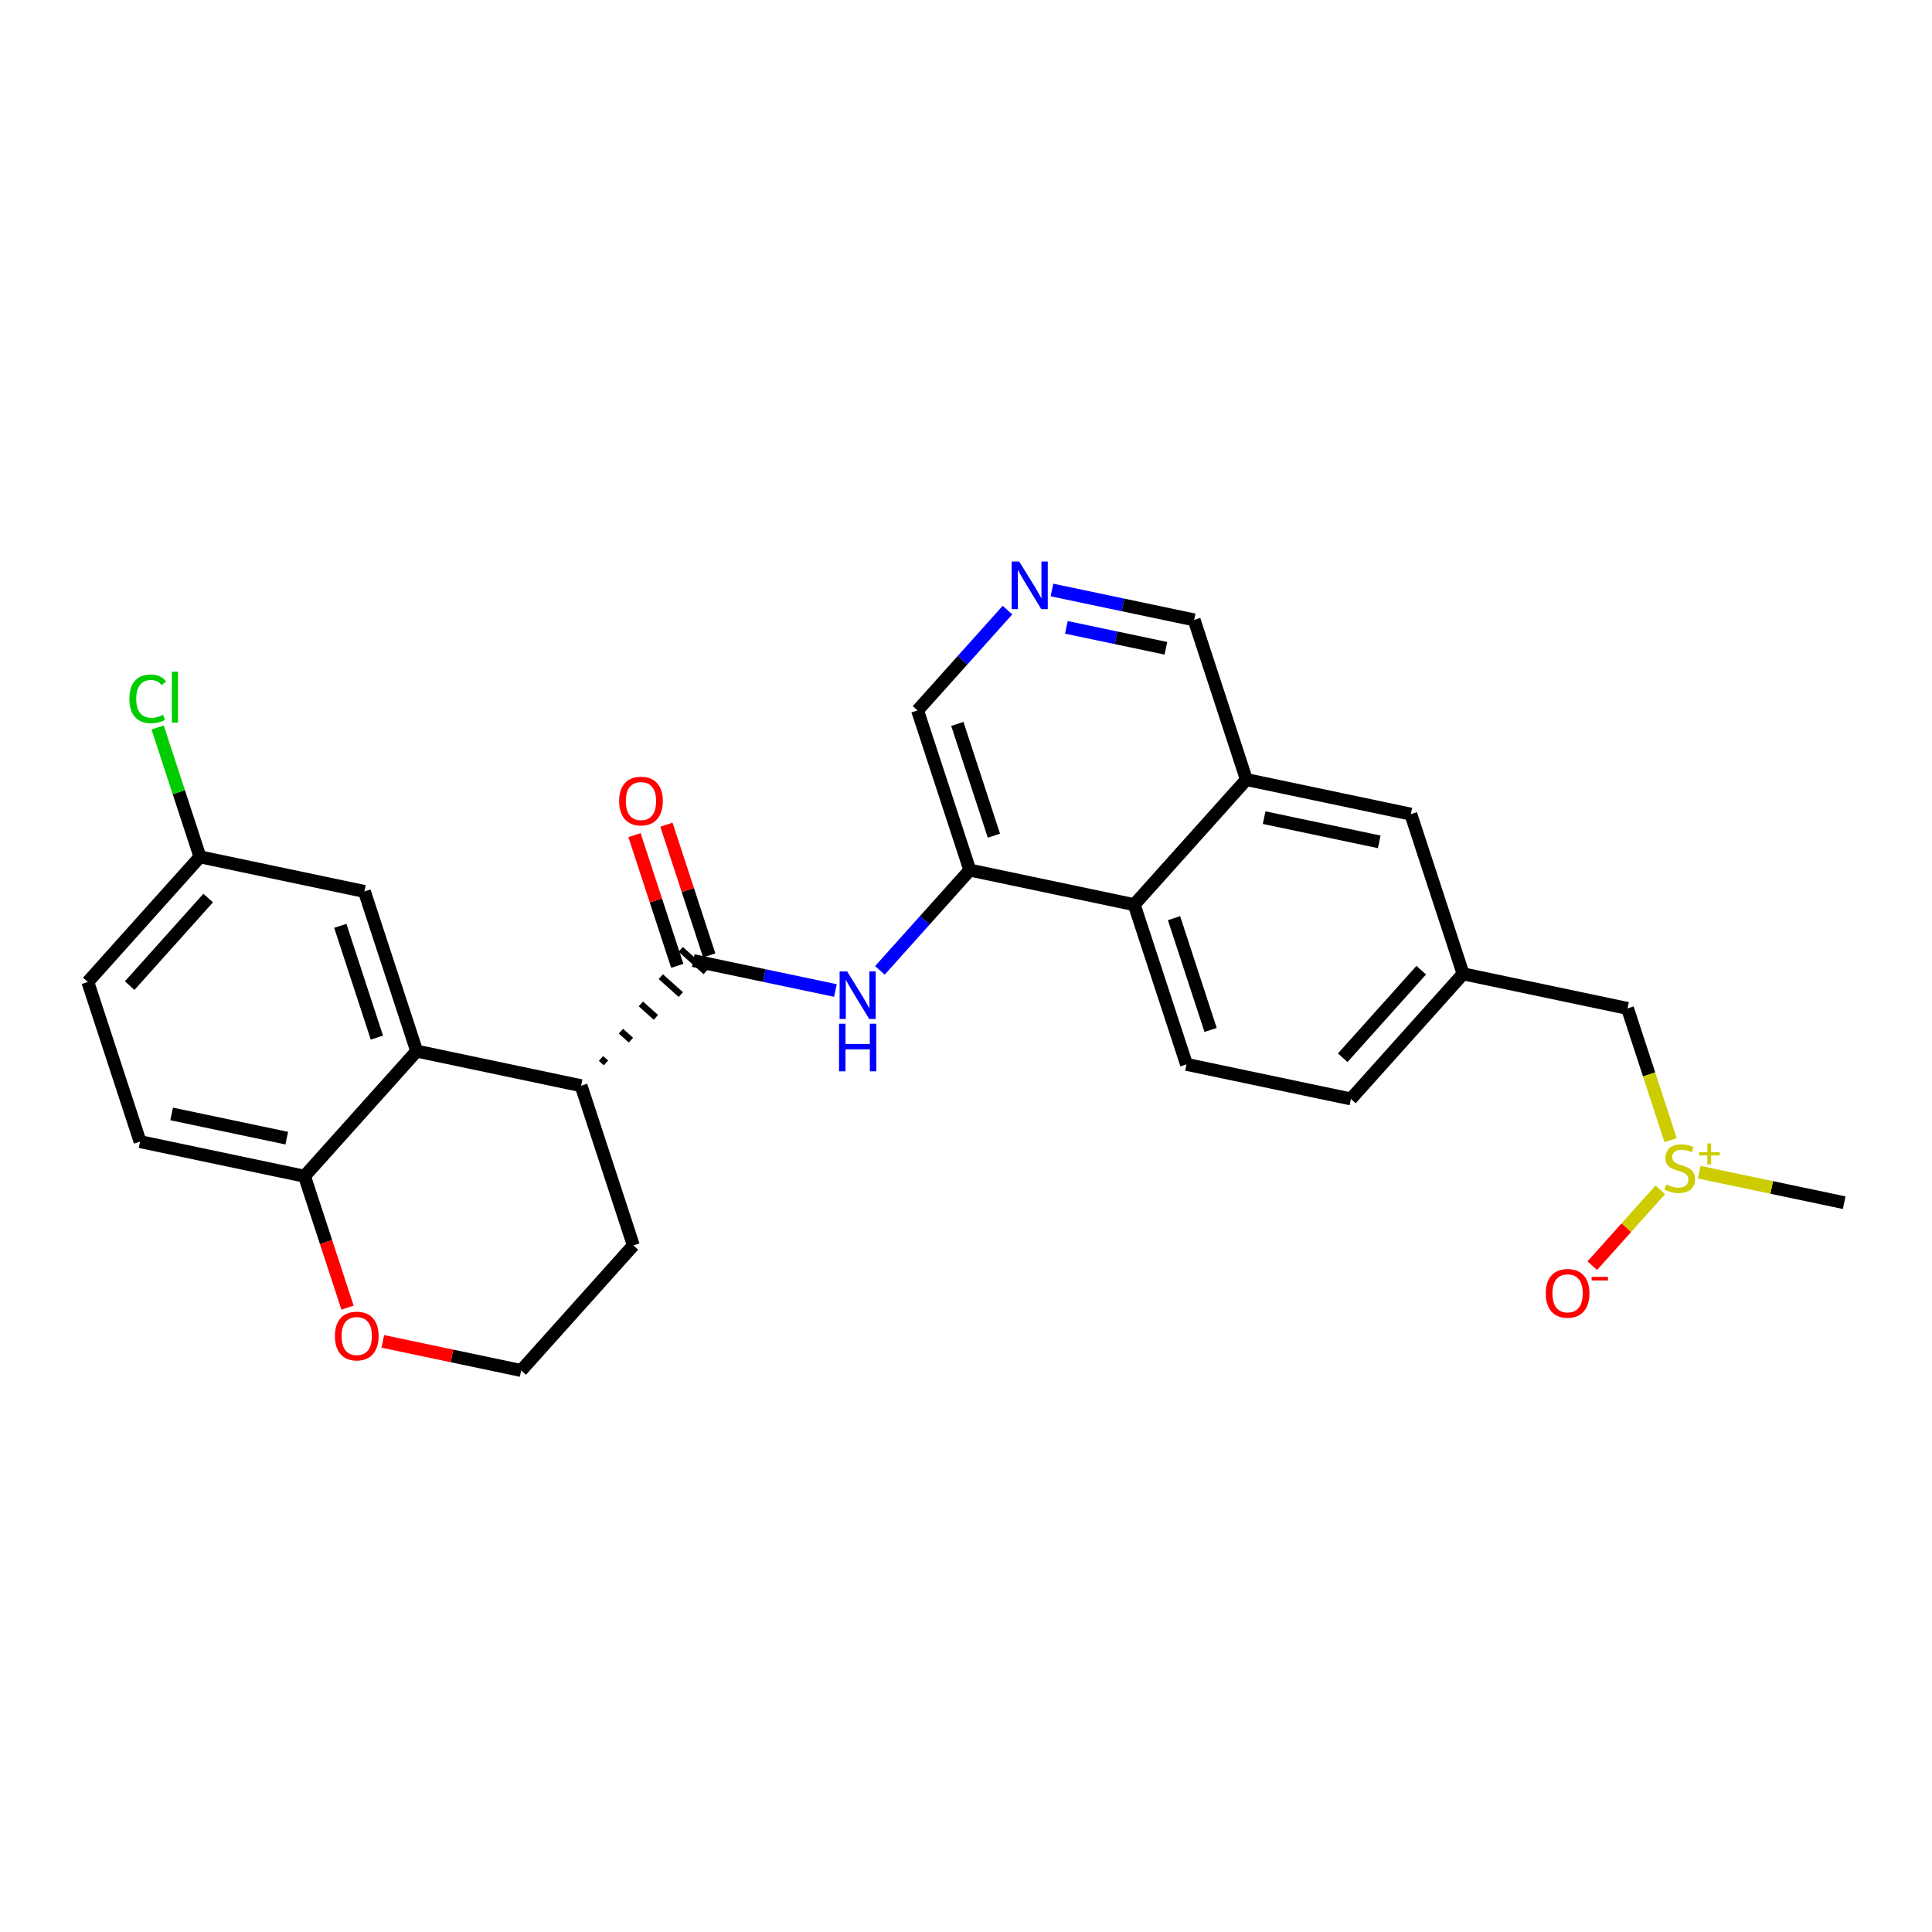 <?xml version='1.0' encoding='iso-8859-1'?>
<svg version='1.1' baseProfile='full'
              xmlns='http://www.w3.org/2000/svg'
                      xmlns:rdkit='http://www.rdkit.org/xml'
                      xmlns:xlink='http://www.w3.org/1999/xlink'
                  xml:space='preserve'
width='300px' height='300px' viewBox='0 0 300 300'>
<!-- END OF HEADER -->
<rect style='opacity:1.0;fill:#FFFFFF;stroke:none' width='300' height='300' x='0' y='0'> </rect>
<rect style='opacity:1.0;fill:#FFFFFF;stroke:none' width='300' height='300' x='0' y='0'> </rect>
<path class='bond-0 atom-0 atom-1' d='M 286.364,186.753 L 275.109,184.386' style='fill:none;fill-rule:evenodd;stroke:#000000;stroke-width:2.0px;stroke-linecap:butt;stroke-linejoin:miter;stroke-opacity:1' />
<path class='bond-0 atom-0 atom-1' d='M 275.109,184.386 L 263.854,182.018' style='fill:none;fill-rule:evenodd;stroke:#CCCC00;stroke-width:2.0px;stroke-linecap:butt;stroke-linejoin:miter;stroke-opacity:1' />
<path class='bond-1 atom-1 atom-2' d='M 257.811,184.753 L 252.53,190.643' style='fill:none;fill-rule:evenodd;stroke:#CCCC00;stroke-width:2.0px;stroke-linecap:butt;stroke-linejoin:miter;stroke-opacity:1' />
<path class='bond-1 atom-1 atom-2' d='M 252.53,190.643 L 247.249,196.533' style='fill:none;fill-rule:evenodd;stroke:#FF0000;stroke-width:2.0px;stroke-linecap:butt;stroke-linejoin:miter;stroke-opacity:1' />
<path class='bond-2 atom-1 atom-3' d='M 259.413,177.047 L 256.066,166.817' style='fill:none;fill-rule:evenodd;stroke:#CCCC00;stroke-width:2.0px;stroke-linecap:butt;stroke-linejoin:miter;stroke-opacity:1' />
<path class='bond-2 atom-1 atom-3' d='M 256.066,166.817 L 252.718,156.587' style='fill:none;fill-rule:evenodd;stroke:#000000;stroke-width:2.0px;stroke-linecap:butt;stroke-linejoin:miter;stroke-opacity:1' />
<path class='bond-3 atom-3 atom-4' d='M 252.718,156.587 L 227.187,151.217' style='fill:none;fill-rule:evenodd;stroke:#000000;stroke-width:2.0px;stroke-linecap:butt;stroke-linejoin:miter;stroke-opacity:1' />
<path class='bond-4 atom-4 atom-5' d='M 227.187,151.217 L 209.77,170.643' style='fill:none;fill-rule:evenodd;stroke:#000000;stroke-width:2.0px;stroke-linecap:butt;stroke-linejoin:miter;stroke-opacity:1' />
<path class='bond-4 atom-4 atom-5' d='M 220.689,150.648 L 208.498,164.246' style='fill:none;fill-rule:evenodd;stroke:#000000;stroke-width:2.0px;stroke-linecap:butt;stroke-linejoin:miter;stroke-opacity:1' />
<path class='bond-27 atom-27 atom-4' d='M 219.072,126.421 L 227.187,151.217' style='fill:none;fill-rule:evenodd;stroke:#000000;stroke-width:2.0px;stroke-linecap:butt;stroke-linejoin:miter;stroke-opacity:1' />
<path class='bond-5 atom-5 atom-6' d='M 209.77,170.643 L 184.239,165.272' style='fill:none;fill-rule:evenodd;stroke:#000000;stroke-width:2.0px;stroke-linecap:butt;stroke-linejoin:miter;stroke-opacity:1' />
<path class='bond-6 atom-6 atom-7' d='M 184.239,165.272 L 176.124,140.477' style='fill:none;fill-rule:evenodd;stroke:#000000;stroke-width:2.0px;stroke-linecap:butt;stroke-linejoin:miter;stroke-opacity:1' />
<path class='bond-6 atom-6 atom-7' d='M 187.981,159.93 L 182.301,142.573' style='fill:none;fill-rule:evenodd;stroke:#000000;stroke-width:2.0px;stroke-linecap:butt;stroke-linejoin:miter;stroke-opacity:1' />
<path class='bond-7 atom-7 atom-8' d='M 176.124,140.477 L 150.593,135.107' style='fill:none;fill-rule:evenodd;stroke:#000000;stroke-width:2.0px;stroke-linecap:butt;stroke-linejoin:miter;stroke-opacity:1' />
<path class='bond-28 atom-26 atom-7' d='M 193.541,121.051 L 176.124,140.477' style='fill:none;fill-rule:evenodd;stroke:#000000;stroke-width:2.0px;stroke-linecap:butt;stroke-linejoin:miter;stroke-opacity:1' />
<path class='bond-8 atom-8 atom-9' d='M 150.593,135.107 L 143.612,142.893' style='fill:none;fill-rule:evenodd;stroke:#000000;stroke-width:2.0px;stroke-linecap:butt;stroke-linejoin:miter;stroke-opacity:1' />
<path class='bond-8 atom-8 atom-9' d='M 143.612,142.893 L 136.631,150.679' style='fill:none;fill-rule:evenodd;stroke:#0000FF;stroke-width:2.0px;stroke-linecap:butt;stroke-linejoin:miter;stroke-opacity:1' />
<path class='bond-22 atom-8 atom-23' d='M 150.593,135.107 L 142.478,110.311' style='fill:none;fill-rule:evenodd;stroke:#000000;stroke-width:2.0px;stroke-linecap:butt;stroke-linejoin:miter;stroke-opacity:1' />
<path class='bond-22 atom-8 atom-23' d='M 154.335,129.764 L 148.655,112.407' style='fill:none;fill-rule:evenodd;stroke:#000000;stroke-width:2.0px;stroke-linecap:butt;stroke-linejoin:miter;stroke-opacity:1' />
<path class='bond-9 atom-9 atom-10' d='M 129.723,153.806 L 118.684,151.484' style='fill:none;fill-rule:evenodd;stroke:#0000FF;stroke-width:2.0px;stroke-linecap:butt;stroke-linejoin:miter;stroke-opacity:1' />
<path class='bond-9 atom-9 atom-10' d='M 118.684,151.484 L 107.646,149.162' style='fill:none;fill-rule:evenodd;stroke:#000000;stroke-width:2.0px;stroke-linecap:butt;stroke-linejoin:miter;stroke-opacity:1' />
<path class='bond-10 atom-10 atom-11' d='M 110.125,148.351 L 106.805,138.204' style='fill:none;fill-rule:evenodd;stroke:#000000;stroke-width:2.0px;stroke-linecap:butt;stroke-linejoin:miter;stroke-opacity:1' />
<path class='bond-10 atom-10 atom-11' d='M 106.805,138.204 L 103.484,128.058' style='fill:none;fill-rule:evenodd;stroke:#FF0000;stroke-width:2.0px;stroke-linecap:butt;stroke-linejoin:miter;stroke-opacity:1' />
<path class='bond-10 atom-10 atom-11' d='M 105.166,149.974 L 101.846,139.827' style='fill:none;fill-rule:evenodd;stroke:#000000;stroke-width:2.0px;stroke-linecap:butt;stroke-linejoin:miter;stroke-opacity:1' />
<path class='bond-10 atom-10 atom-11' d='M 101.846,139.827 L 98.525,129.681' style='fill:none;fill-rule:evenodd;stroke:#FF0000;stroke-width:2.0px;stroke-linecap:butt;stroke-linejoin:miter;stroke-opacity:1' />
<path class='bond-11 atom-12 atom-10' d='M 94.101,165.051 L 93.324,164.354' style='fill:none;fill-rule:evenodd;stroke:#000000;stroke-width:1.0px;stroke-linecap:butt;stroke-linejoin:miter;stroke-opacity:1' />
<path class='bond-11 atom-12 atom-10' d='M 97.973,161.514 L 96.419,160.121' style='fill:none;fill-rule:evenodd;stroke:#000000;stroke-width:1.0px;stroke-linecap:butt;stroke-linejoin:miter;stroke-opacity:1' />
<path class='bond-11 atom-12 atom-10' d='M 101.845,157.977 L 99.514,155.887' style='fill:none;fill-rule:evenodd;stroke:#000000;stroke-width:1.0px;stroke-linecap:butt;stroke-linejoin:miter;stroke-opacity:1' />
<path class='bond-11 atom-12 atom-10' d='M 105.717,154.44 L 102.609,151.654' style='fill:none;fill-rule:evenodd;stroke:#000000;stroke-width:1.0px;stroke-linecap:butt;stroke-linejoin:miter;stroke-opacity:1' />
<path class='bond-11 atom-12 atom-10' d='M 109.588,150.904 L 105.703,147.42' style='fill:none;fill-rule:evenodd;stroke:#000000;stroke-width:1.0px;stroke-linecap:butt;stroke-linejoin:miter;stroke-opacity:1' />
<path class='bond-12 atom-12 atom-13' d='M 90.23,168.588 L 98.345,193.383' style='fill:none;fill-rule:evenodd;stroke:#000000;stroke-width:2.0px;stroke-linecap:butt;stroke-linejoin:miter;stroke-opacity:1' />
<path class='bond-29 atom-22 atom-12' d='M 64.699,163.217 L 90.23,168.588' style='fill:none;fill-rule:evenodd;stroke:#000000;stroke-width:2.0px;stroke-linecap:butt;stroke-linejoin:miter;stroke-opacity:1' />
<path class='bond-13 atom-13 atom-14' d='M 98.345,193.383 L 80.928,212.809' style='fill:none;fill-rule:evenodd;stroke:#000000;stroke-width:2.0px;stroke-linecap:butt;stroke-linejoin:miter;stroke-opacity:1' />
<path class='bond-14 atom-14 atom-15' d='M 80.928,212.809 L 70.185,210.549' style='fill:none;fill-rule:evenodd;stroke:#000000;stroke-width:2.0px;stroke-linecap:butt;stroke-linejoin:miter;stroke-opacity:1' />
<path class='bond-14 atom-14 atom-15' d='M 70.185,210.549 L 59.441,208.289' style='fill:none;fill-rule:evenodd;stroke:#FF0000;stroke-width:2.0px;stroke-linecap:butt;stroke-linejoin:miter;stroke-opacity:1' />
<path class='bond-15 atom-15 atom-16' d='M 53.961,203.05 L 50.622,192.847' style='fill:none;fill-rule:evenodd;stroke:#FF0000;stroke-width:2.0px;stroke-linecap:butt;stroke-linejoin:miter;stroke-opacity:1' />
<path class='bond-15 atom-15 atom-16' d='M 50.622,192.847 L 47.282,182.643' style='fill:none;fill-rule:evenodd;stroke:#000000;stroke-width:2.0px;stroke-linecap:butt;stroke-linejoin:miter;stroke-opacity:1' />
<path class='bond-16 atom-16 atom-17' d='M 47.282,182.643 L 21.751,177.273' style='fill:none;fill-rule:evenodd;stroke:#000000;stroke-width:2.0px;stroke-linecap:butt;stroke-linejoin:miter;stroke-opacity:1' />
<path class='bond-16 atom-16 atom-17' d='M 44.527,176.731 L 26.655,172.972' style='fill:none;fill-rule:evenodd;stroke:#000000;stroke-width:2.0px;stroke-linecap:butt;stroke-linejoin:miter;stroke-opacity:1' />
<path class='bond-30 atom-22 atom-16' d='M 64.699,163.217 L 47.282,182.643' style='fill:none;fill-rule:evenodd;stroke:#000000;stroke-width:2.0px;stroke-linecap:butt;stroke-linejoin:miter;stroke-opacity:1' />
<path class='bond-17 atom-17 atom-18' d='M 21.751,177.273 L 13.636,152.477' style='fill:none;fill-rule:evenodd;stroke:#000000;stroke-width:2.0px;stroke-linecap:butt;stroke-linejoin:miter;stroke-opacity:1' />
<path class='bond-18 atom-18 atom-19' d='M 13.636,152.477 L 31.053,133.052' style='fill:none;fill-rule:evenodd;stroke:#000000;stroke-width:2.0px;stroke-linecap:butt;stroke-linejoin:miter;stroke-opacity:1' />
<path class='bond-18 atom-18 atom-19' d='M 20.134,153.047 L 32.325,139.449' style='fill:none;fill-rule:evenodd;stroke:#000000;stroke-width:2.0px;stroke-linecap:butt;stroke-linejoin:miter;stroke-opacity:1' />
<path class='bond-19 atom-19 atom-20' d='M 31.053,133.052 L 27.765,123.007' style='fill:none;fill-rule:evenodd;stroke:#000000;stroke-width:2.0px;stroke-linecap:butt;stroke-linejoin:miter;stroke-opacity:1' />
<path class='bond-19 atom-19 atom-20' d='M 27.765,123.007 L 24.478,112.963' style='fill:none;fill-rule:evenodd;stroke:#00CC00;stroke-width:2.0px;stroke-linecap:butt;stroke-linejoin:miter;stroke-opacity:1' />
<path class='bond-20 atom-19 atom-21' d='M 31.053,133.052 L 56.584,138.422' style='fill:none;fill-rule:evenodd;stroke:#000000;stroke-width:2.0px;stroke-linecap:butt;stroke-linejoin:miter;stroke-opacity:1' />
<path class='bond-21 atom-21 atom-22' d='M 56.584,138.422 L 64.699,163.217' style='fill:none;fill-rule:evenodd;stroke:#000000;stroke-width:2.0px;stroke-linecap:butt;stroke-linejoin:miter;stroke-opacity:1' />
<path class='bond-21 atom-21 atom-22' d='M 52.842,143.764 L 58.522,161.121' style='fill:none;fill-rule:evenodd;stroke:#000000;stroke-width:2.0px;stroke-linecap:butt;stroke-linejoin:miter;stroke-opacity:1' />
<path class='bond-23 atom-23 atom-24' d='M 142.478,110.311 L 149.459,102.525' style='fill:none;fill-rule:evenodd;stroke:#000000;stroke-width:2.0px;stroke-linecap:butt;stroke-linejoin:miter;stroke-opacity:1' />
<path class='bond-23 atom-23 atom-24' d='M 149.459,102.525 L 156.44,94.738' style='fill:none;fill-rule:evenodd;stroke:#0000FF;stroke-width:2.0px;stroke-linecap:butt;stroke-linejoin:miter;stroke-opacity:1' />
<path class='bond-24 atom-24 atom-25' d='M 163.349,91.612 L 174.387,93.934' style='fill:none;fill-rule:evenodd;stroke:#0000FF;stroke-width:2.0px;stroke-linecap:butt;stroke-linejoin:miter;stroke-opacity:1' />
<path class='bond-24 atom-24 atom-25' d='M 174.387,93.934 L 185.426,96.256' style='fill:none;fill-rule:evenodd;stroke:#000000;stroke-width:2.0px;stroke-linecap:butt;stroke-linejoin:miter;stroke-opacity:1' />
<path class='bond-24 atom-24 atom-25' d='M 165.586,97.415 L 173.313,99.04' style='fill:none;fill-rule:evenodd;stroke:#0000FF;stroke-width:2.0px;stroke-linecap:butt;stroke-linejoin:miter;stroke-opacity:1' />
<path class='bond-24 atom-24 atom-25' d='M 173.313,99.04 L 181.04,100.665' style='fill:none;fill-rule:evenodd;stroke:#000000;stroke-width:2.0px;stroke-linecap:butt;stroke-linejoin:miter;stroke-opacity:1' />
<path class='bond-25 atom-25 atom-26' d='M 185.426,96.256 L 193.541,121.051' style='fill:none;fill-rule:evenodd;stroke:#000000;stroke-width:2.0px;stroke-linecap:butt;stroke-linejoin:miter;stroke-opacity:1' />
<path class='bond-26 atom-26 atom-27' d='M 193.541,121.051 L 219.072,126.421' style='fill:none;fill-rule:evenodd;stroke:#000000;stroke-width:2.0px;stroke-linecap:butt;stroke-linejoin:miter;stroke-opacity:1' />
<path class='bond-26 atom-26 atom-27' d='M 196.296,126.963 L 214.168,130.722' style='fill:none;fill-rule:evenodd;stroke:#000000;stroke-width:2.0px;stroke-linecap:butt;stroke-linejoin:miter;stroke-opacity:1' />
<path  class='atom-1' d='M 258.745 183.919
Q 258.829 183.95, 259.173 184.096
Q 259.518 184.242, 259.893 184.336
Q 260.279 184.42, 260.655 184.42
Q 261.354 184.42, 261.761 184.086
Q 262.168 183.741, 262.168 183.147
Q 262.168 182.74, 261.96 182.489
Q 261.761 182.239, 261.448 182.103
Q 261.135 181.967, 260.613 181.811
Q 259.956 181.612, 259.559 181.425
Q 259.173 181.237, 258.891 180.84
Q 258.62 180.444, 258.62 179.776
Q 258.62 178.847, 259.246 178.273
Q 259.883 177.699, 261.135 177.699
Q 261.991 177.699, 262.961 178.106
L 262.721 178.91
Q 261.834 178.544, 261.166 178.544
Q 260.446 178.544, 260.05 178.847
Q 259.653 179.139, 259.664 179.65
Q 259.664 180.047, 259.862 180.287
Q 260.071 180.527, 260.363 180.663
Q 260.666 180.798, 261.166 180.955
Q 261.834 181.164, 262.231 181.372
Q 262.628 181.581, 262.909 182.009
Q 263.201 182.426, 263.201 183.147
Q 263.201 184.169, 262.513 184.722
Q 261.834 185.265, 260.697 185.265
Q 260.039 185.265, 259.538 185.119
Q 259.048 184.983, 258.464 184.743
L 258.745 183.919
' fill='#CCCC00'/>
<path  class='atom-1' d='M 263.821 178.921
L 265.123 178.921
L 265.123 177.551
L 265.702 177.551
L 265.702 178.921
L 267.038 178.921
L 267.038 179.417
L 265.702 179.417
L 265.702 180.795
L 265.123 180.795
L 265.123 179.417
L 263.821 179.417
L 263.821 178.921
' fill='#CCCC00'/>
<path  class='atom-2' d='M 240.025 200.829
Q 240.025 199.055, 240.901 198.064
Q 241.778 197.072, 243.416 197.072
Q 245.055 197.072, 245.931 198.064
Q 246.808 199.055, 246.808 200.829
Q 246.808 202.624, 245.921 203.647
Q 245.034 204.659, 243.416 204.659
Q 241.788 204.659, 240.901 203.647
Q 240.025 202.635, 240.025 200.829
M 243.416 203.824
Q 244.543 203.824, 245.149 203.073
Q 245.764 202.311, 245.764 200.829
Q 245.764 199.379, 245.149 198.648
Q 244.543 197.907, 243.416 197.907
Q 242.289 197.907, 241.674 198.638
Q 241.068 199.368, 241.068 200.829
Q 241.068 202.322, 241.674 203.073
Q 242.289 203.824, 243.416 203.824
' fill='#FF0000'/>
<path  class='atom-2' d='M 247.152 198.278
L 249.68 198.278
L 249.68 198.829
L 247.152 198.829
L 247.152 198.278
' fill='#FF0000'/>
<path  class='atom-9' d='M 131.544 150.838
L 133.965 154.751
Q 134.205 155.138, 134.591 155.837
Q 134.977 156.536, 134.998 156.578
L 134.998 150.838
L 135.979 150.838
L 135.979 158.227
L 134.967 158.227
L 132.368 153.948
Q 132.066 153.447, 131.742 152.873
Q 131.429 152.299, 131.335 152.122
L 131.335 158.227
L 130.375 158.227
L 130.375 150.838
L 131.544 150.838
' fill='#0000FF'/>
<path  class='atom-9' d='M 130.286 158.965
L 131.288 158.965
L 131.288 162.107
L 135.066 162.107
L 135.066 158.965
L 136.068 158.965
L 136.068 166.354
L 135.066 166.354
L 135.066 162.941
L 131.288 162.941
L 131.288 166.354
L 130.286 166.354
L 130.286 158.965
' fill='#0000FF'/>
<path  class='atom-11' d='M 96.139 124.387
Q 96.139 122.613, 97.016 121.622
Q 97.893 120.63, 99.531 120.63
Q 101.169 120.63, 102.046 121.622
Q 102.923 122.613, 102.923 124.387
Q 102.923 126.182, 102.036 127.205
Q 101.149 128.217, 99.531 128.217
Q 97.903 128.217, 97.016 127.205
Q 96.139 126.193, 96.139 124.387
M 99.531 127.382
Q 100.658 127.382, 101.263 126.631
Q 101.879 125.869, 101.879 124.387
Q 101.879 122.937, 101.263 122.206
Q 100.658 121.465, 99.531 121.465
Q 98.404 121.465, 97.788 122.196
Q 97.183 122.926, 97.183 124.387
Q 97.183 125.88, 97.788 126.631
Q 98.404 127.382, 99.531 127.382
' fill='#FF0000'/>
<path  class='atom-15' d='M 52.006 207.46
Q 52.006 205.685, 52.882 204.694
Q 53.759 203.703, 55.397 203.703
Q 57.036 203.703, 57.912 204.694
Q 58.789 205.685, 58.789 207.46
Q 58.789 209.255, 57.902 210.277
Q 57.015 211.29, 55.397 211.29
Q 53.769 211.29, 52.882 210.277
Q 52.006 209.265, 52.006 207.46
M 55.397 210.455
Q 56.524 210.455, 57.13 209.703
Q 57.745 208.941, 57.745 207.46
Q 57.745 206.009, 57.13 205.278
Q 56.524 204.537, 55.397 204.537
Q 54.27 204.537, 53.654 205.268
Q 53.049 205.999, 53.049 207.46
Q 53.049 208.952, 53.654 209.703
Q 54.27 210.455, 55.397 210.455
' fill='#FF0000'/>
<path  class='atom-20' d='M 20.089 108.512
Q 20.089 106.675, 20.944 105.715
Q 21.811 104.744, 23.449 104.744
Q 24.973 104.744, 25.787 105.819
L 25.098 106.383
Q 24.503 105.6, 23.449 105.6
Q 22.332 105.6, 21.738 106.352
Q 21.153 107.092, 21.153 108.512
Q 21.153 109.973, 21.758 110.724
Q 22.374 111.476, 23.564 111.476
Q 24.378 111.476, 25.328 110.985
L 25.62 111.768
Q 25.234 112.018, 24.649 112.164
Q 24.065 112.31, 23.418 112.31
Q 21.811 112.31, 20.944 111.329
Q 20.089 110.348, 20.089 108.512
' fill='#00CC00'/>
<path  class='atom-20' d='M 26.684 104.296
L 27.644 104.296
L 27.644 112.216
L 26.684 112.216
L 26.684 104.296
' fill='#00CC00'/>
<path  class='atom-24' d='M 158.261 87.191
L 160.682 91.105
Q 160.922 91.491, 161.309 92.19
Q 161.695 92.889, 161.716 92.931
L 161.716 87.191
L 162.697 87.191
L 162.697 94.58
L 161.684 94.58
L 159.086 90.301
Q 158.783 89.8, 158.46 89.226
Q 158.147 88.652, 158.053 88.475
L 158.053 94.58
L 157.093 94.58
L 157.093 87.191
L 158.261 87.191
' fill='#0000FF'/>
</svg>
